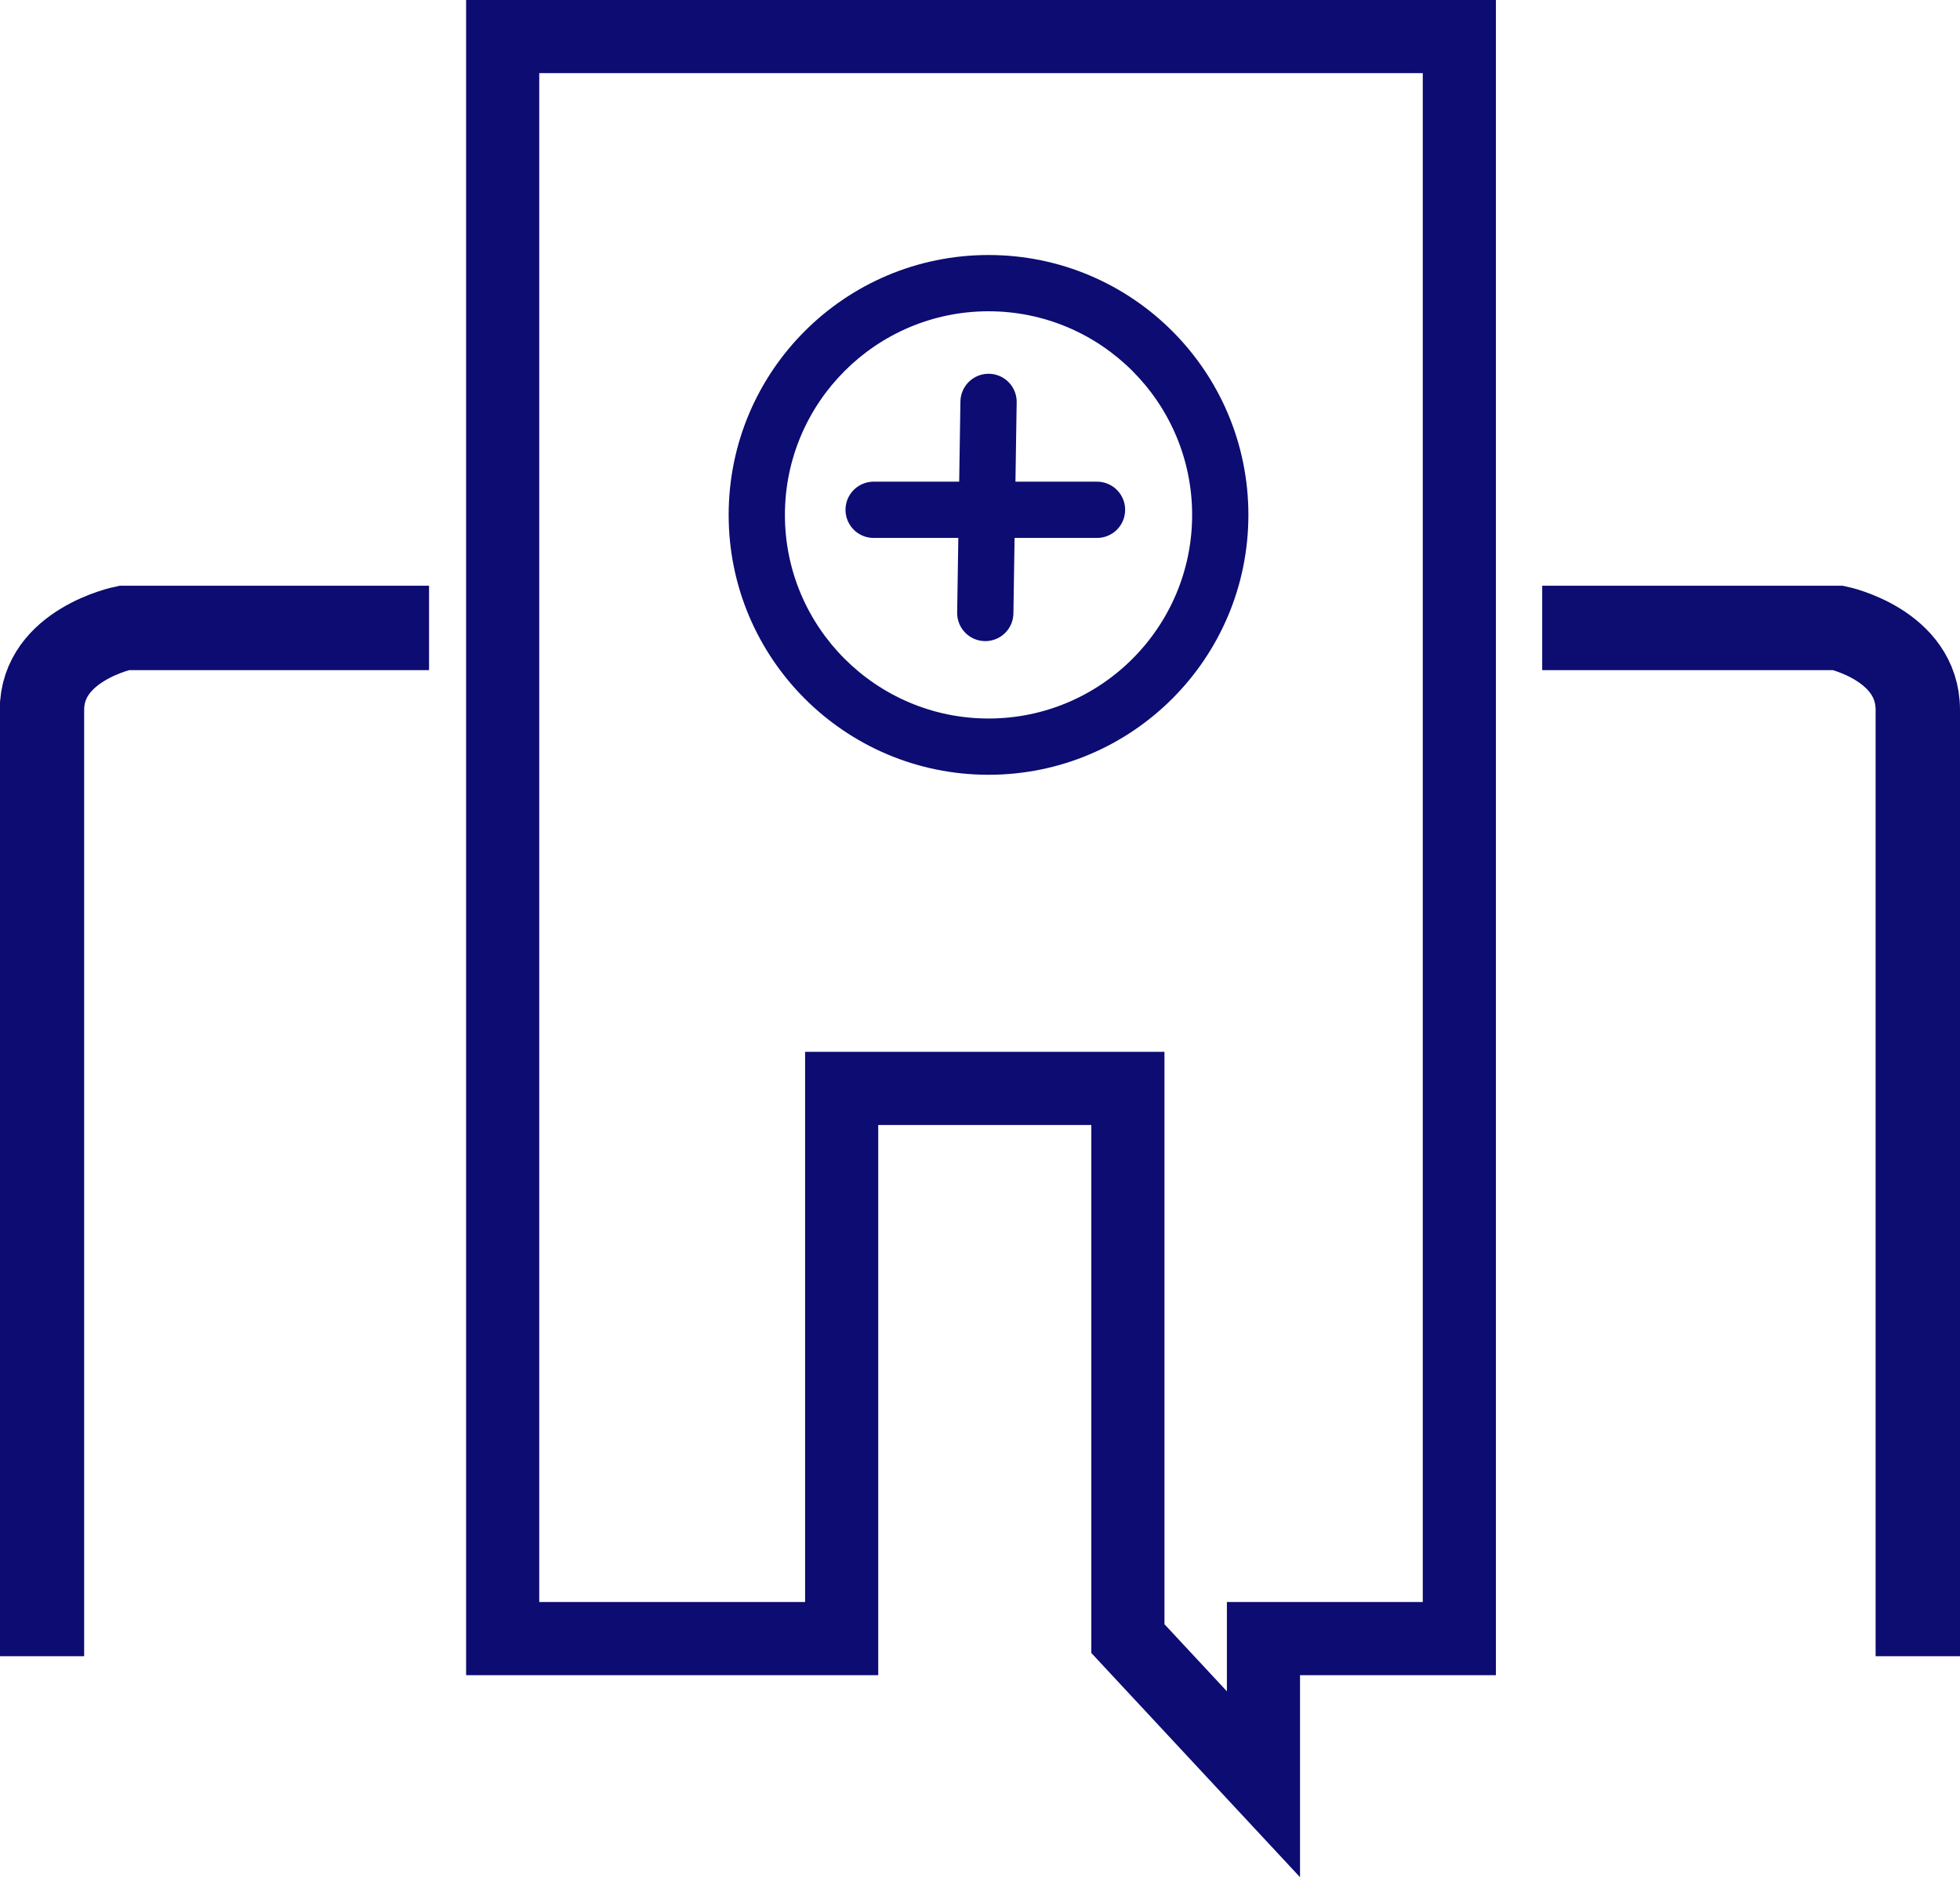 <svg xmlns="http://www.w3.org/2000/svg" viewBox="0 0 34.842 33.368">
  <defs>
    <style>
      .cls-1, .cls-2, .cls-3, .cls-4, .cls-5 {
        fill: none;
      }

      .cls-1, .cls-2, .cls-4 {
        stroke: #0c0c72;
      }

      .cls-1 {
        stroke-width: 1.3px;
      }

      .cls-2, .cls-3 {
        stroke-width: 1.5px;
      }

      .cls-3 {
        stroke: #0c0c71;
      }

      .cls-4 {
        stroke-linecap: round;
      }

      .cls-6, .cls-7 {
        stroke: none;
      }

      .cls-7 {
        fill: #0c0c72;
      }
    </style>
  </defs>
  <g id="Kliniky-ikon" transform="translate(-1060.242 -413.789)">
    <g id="kliniky-icon" transform="translate(1060.992 414.439)">
      <path id="Path_201" data-name="Path 201" class="cls-1" d="M1455,478.144V449.667h17.006v28.477h-3.482v2.589l-2.41-2.589v-9.78h-5.088v9.78Z" transform="translate(-1446.814 -449.667)"/>
      <path id="Path_202" data-name="Path 202" class="cls-2" d="M1446.5,469.5h-5.423s-1.458.3-1.458,1.457v16.821" transform="translate(-1439.623 -458.988)"/>
      <path id="Path_203" data-name="Path 203" class="cls-3" d="M1439.623,469.5h5.263s1.414.3,1.414,1.457v16.821" transform="translate(-1412.958 -458.988)"/>
      <path id="Path_204" data-name="Path 204" class="cls-4" d="M.058,0,0,3.752" transform="translate(16.765 6.494)"/>
      <path id="Path_279" data-name="Path 279" class="cls-4" d="M0,0H3.971" transform="translate(14.78 8.412)"/>
      <g id="Path_205" data-name="Path 205" class="cls-5" transform="translate(12.203 3.883)">
        <path class="cls-6" d="M4.62,0A4.62,4.62,0,1,1,0,4.62,4.62,4.62,0,0,1,4.62,0Z"/>
        <path class="cls-7" d="M 4.62 1 C 2.624 1 1 2.624 1 4.62 C 1 6.616 2.624 8.239 4.62 8.239 C 6.616 8.239 8.239 6.616 8.239 4.62 C 8.239 2.624 6.616 1 4.62 1 M 4.62 9.5367431640625e-07 C 7.171 9.5367431640625e-07 9.239 2.068 9.239 4.62 C 9.239 7.171 7.171 9.239 4.62 9.239 C 2.068 9.239 3.814697265625e-06 7.171 3.814697265625e-06 4.62 C 3.814697265625e-06 2.068 2.068 9.5367431640625e-07 4.62 9.5367431640625e-07 Z"/>
      </g>
    </g>
  </g>
</svg>
